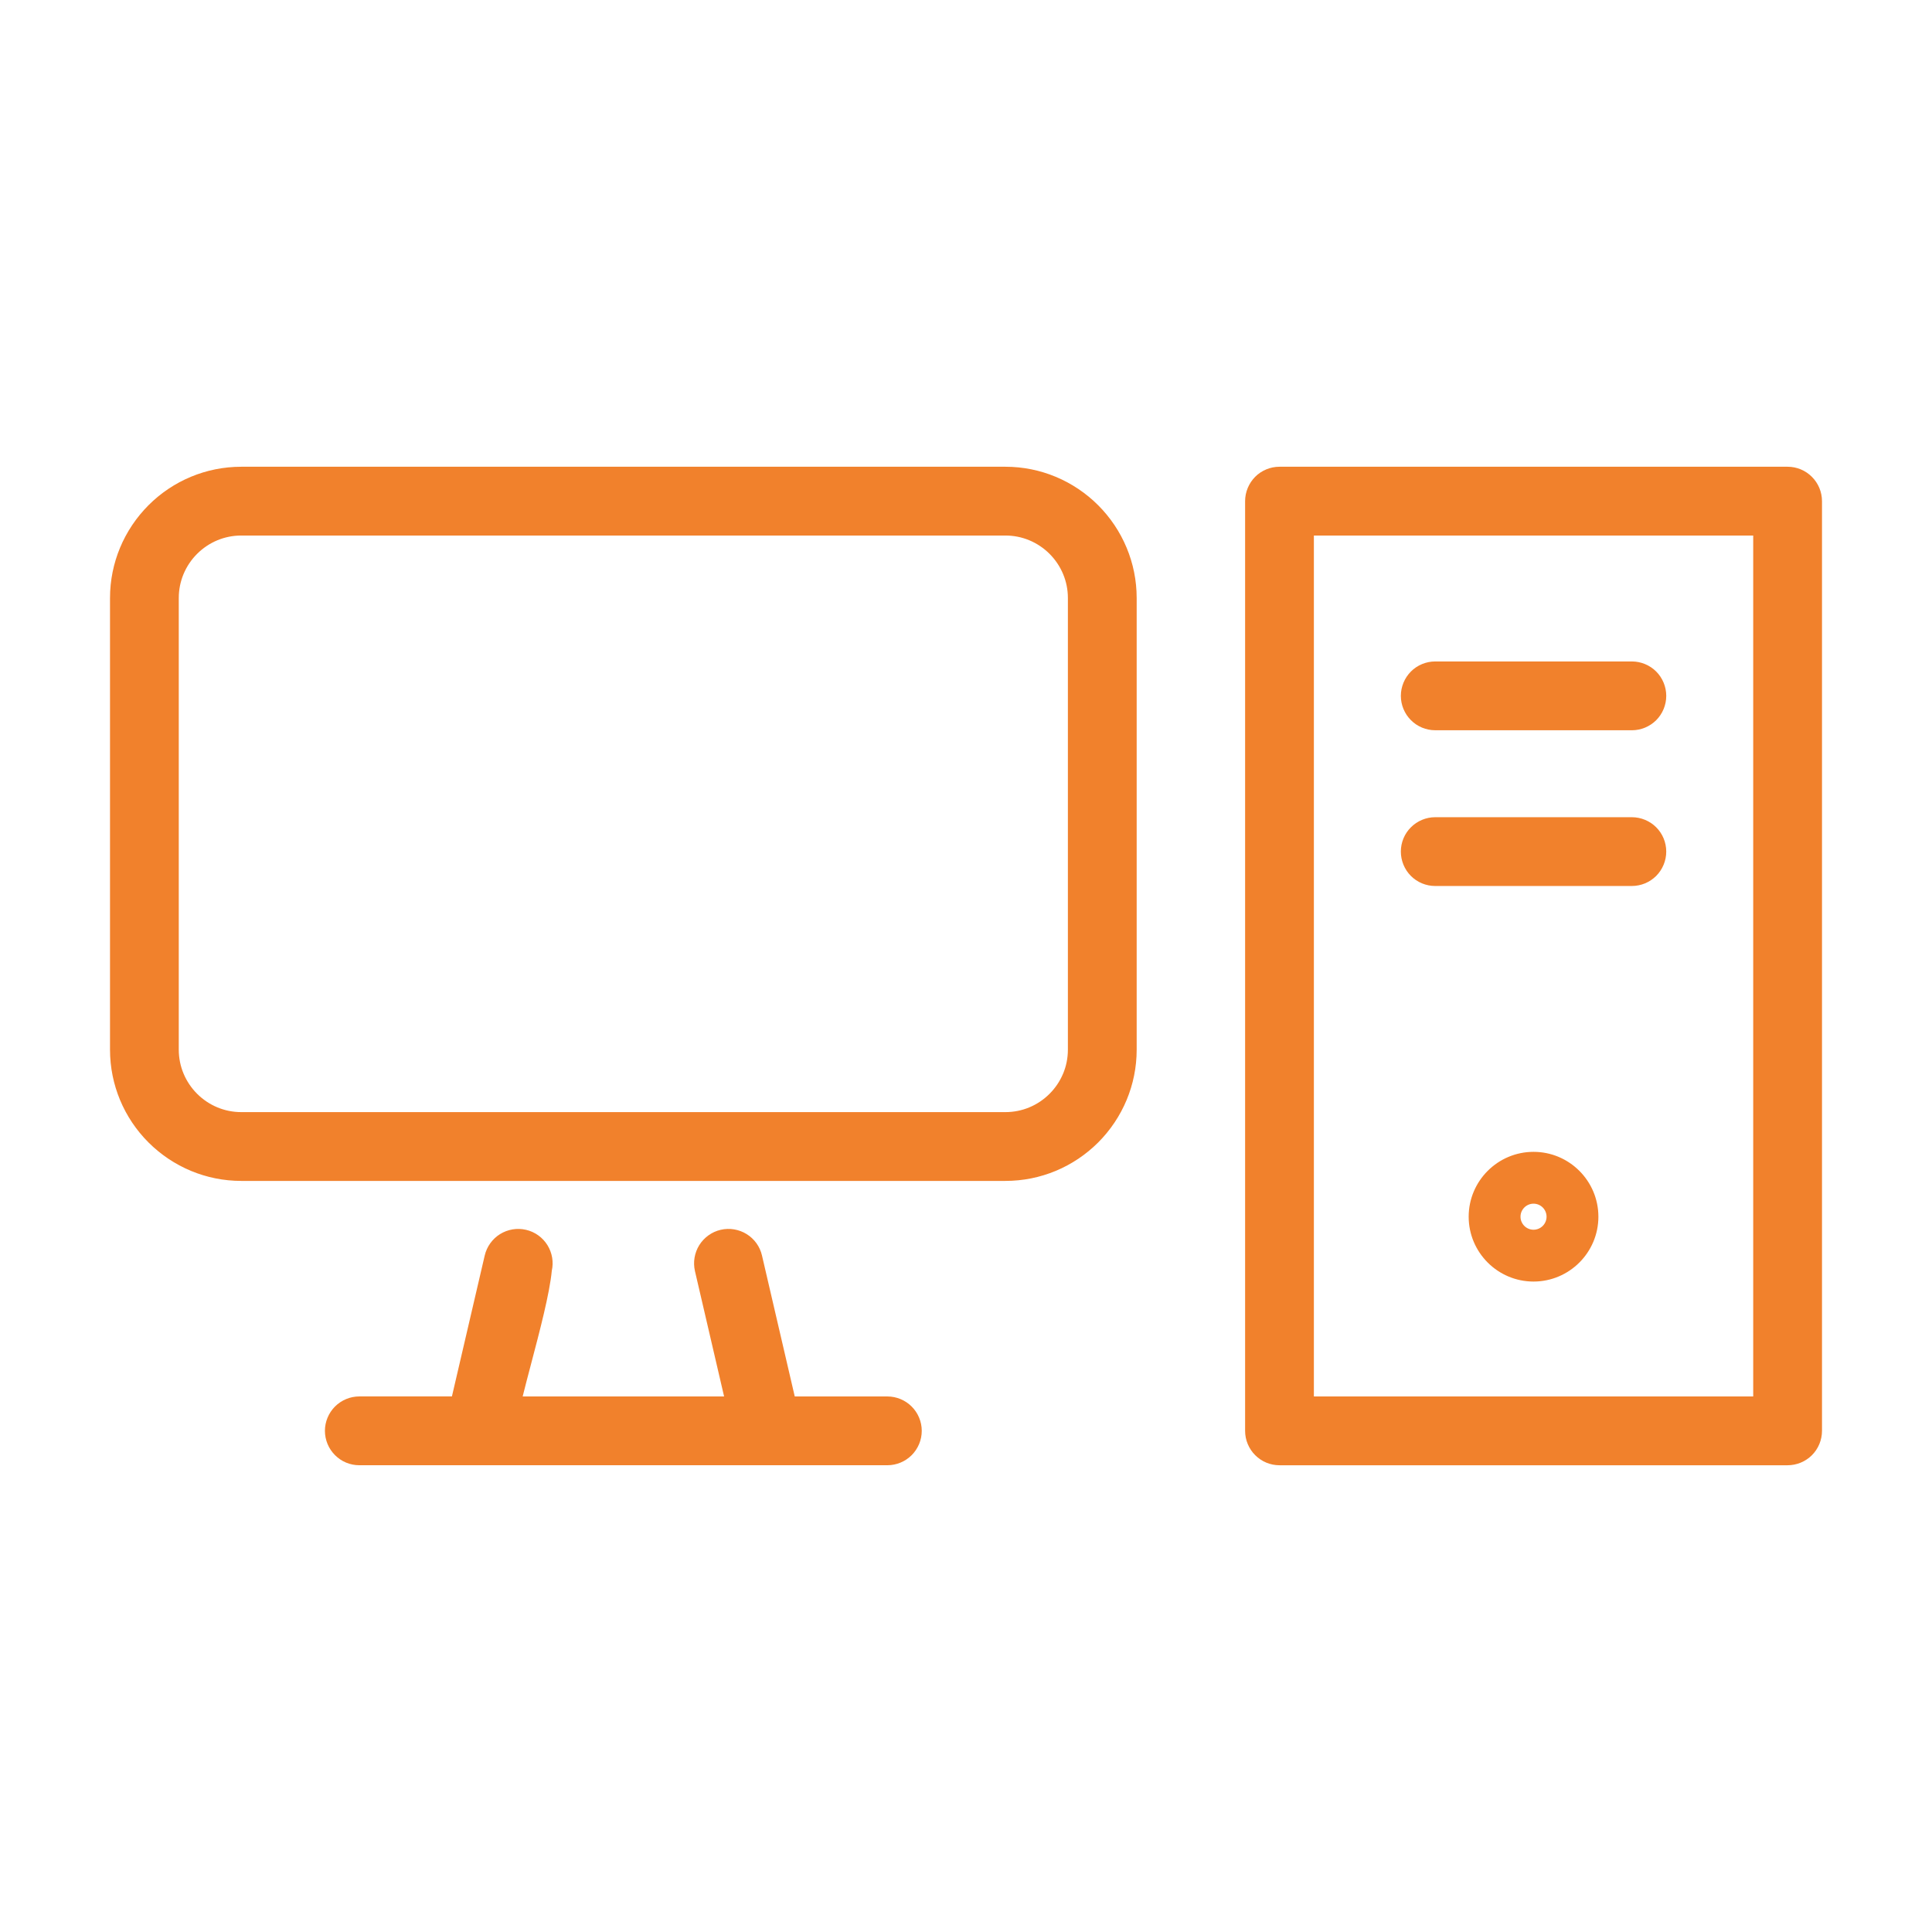 <?xml version="1.0" encoding="UTF-8"?>
<!DOCTYPE svg PUBLIC "-//W3C//DTD SVG 1.1//EN" "http://www.w3.org/Graphics/SVG/1.1/DTD/svg11.dtd">
<!-- Creator: CorelDRAW 2021.5 -->
<svg xmlns="http://www.w3.org/2000/svg" xmlSpace="preserve" fill="#f1812c" width="2in" height="2in" version="1.1" style="shape-rendering:geometricPrecision; text-rendering:geometricPrecision; image-rendering:optimizeQuality; fillRule:evenodd; clipRule:evenodd"
viewBox="0 0 2000 2000"
 xmlnsXlink="http://www.w3.org/1999/xlink"
 xmlnsXodm="http://www.corel.com/coreldraw/odm/2003">
 
 <g id="Layer_x0020_1">
  <path class="fil0" d="M249.76 483.17l791.02 0c18.33,0 35.88,3.68 51.91,10.33 16.64,6.91 31.62,17.01 44.13,29.53 12.52,12.52 22.63,27.5 29.53,44.14 6.65,16.03 10.33,33.57 10.33,51.92l0 467.53c0,18.33 -3.68,35.87 -10.32,51.89 -6.89,16.61 -16.99,31.59 -29.51,44.14 -12.55,12.54 -27.53,22.64 -44.14,29.52 -16.03,6.64 -33.57,10.31 -51.93,10.31l-791.02 0c-18.33,0 -35.87,-3.68 -51.9,-10.32 -16.61,-6.89 -31.6,-17 -44.16,-29.53 -12.52,-12.5 -22.61,-27.46 -29.51,-44.1 -6.64,-16.05 -10.31,-33.59 -10.31,-51.92l0 -467.53c0,-18.34 3.68,-35.88 10.32,-51.91 6.89,-16.62 17,-31.6 29.53,-44.17 12.52,-12.53 27.5,-22.63 44.1,-29.52 16.03,-6.64 33.58,-10.31 51.93,-10.31zm1439.52 434.01l-203.55 0c-4.78,0 -9.39,-0.96 -13.61,-2.7 -4.36,-1.79 -8.28,-4.43 -11.53,-7.69 -3.26,-3.24 -5.91,-7.19 -7.72,-11.59 -1.75,-4.24 -2.72,-8.86 -2.72,-13.65 0,-4.8 0.97,-9.41 2.72,-13.63 1.79,-4.35 4.44,-8.25 7.72,-11.51 3.25,-3.27 7.18,-5.92 11.54,-7.72 4.21,-1.75 8.82,-2.72 13.6,-2.72l203.55 0c4.78,0 9.39,0.97 13.63,2.72 4.37,1.81 8.31,4.45 11.58,7.71 3.26,3.26 5.9,7.18 7.7,11.54 1.74,4.22 2.7,8.83 2.7,13.61 0,4.79 -0.97,9.4 -2.72,13.63 -1.82,4.4 -4.46,8.34 -7.72,11.6 -3.28,3.25 -7.2,5.89 -11.56,7.69 -4.22,1.74 -8.82,2.7 -13.6,2.7zm-149.22 294.9c12.15,-12.15 28.94,-19.69 47.45,-19.69 18.5,0 35.3,7.53 47.45,19.69 12.15,12.15 19.69,28.94 19.69,47.45 0,18.5 -7.53,35.29 -19.69,47.44 -12.15,12.15 -28.94,19.69 -47.45,19.69 -18.5,0 -35.3,-7.53 -47.45,-19.69 -12.15,-12.15 -19.69,-28.94 -19.69,-47.44 0,-18.5 7.53,-35.3 19.69,-47.45zm37.92 56.98c2.44,2.44 5.81,3.95 9.53,3.95 3.72,0 7.09,-1.52 9.53,-3.95 2.44,-2.44 3.95,-5.81 3.95,-9.53 0,-3.72 -1.52,-7.09 -3.95,-9.53 -2.44,-2.44 -5.81,-3.95 -9.53,-3.95 -3.72,0 -7.09,1.52 -9.53,3.95 -2.44,2.44 -3.95,5.81 -3.95,9.53 0,3.72 1.52,7.09 3.95,9.53zm111.31 -513.11l-203.55 0c-4.8,0 -9.41,-0.97 -13.63,-2.72 -4.35,-1.79 -8.25,-4.44 -11.51,-7.72 -3.26,-3.23 -5.9,-7.16 -7.72,-11.55 -1.76,-4.22 -2.72,-8.83 -2.72,-13.62 0,-4.77 0.97,-9.37 2.71,-13.59 1.8,-4.37 4.45,-8.31 7.72,-11.61 3.24,-3.26 7.17,-5.89 11.56,-7.71 4.22,-1.74 8.82,-2.7 13.6,-2.7l203.55 0c4.79,0 9.39,0.97 13.62,2.72 4.39,1.81 8.32,4.45 11.59,7.73 3.24,3.24 5.87,7.17 7.68,11.56 1.74,4.22 2.71,8.83 2.71,13.61 0,4.78 -0.97,9.39 -2.71,13.62 -1.8,4.37 -4.44,8.3 -7.69,11.57 -3.3,3.28 -7.24,5.92 -11.6,7.72 -4.23,1.74 -8.83,2.71 -13.61,2.71zm-364.78 -272.78l526 0c4.81,0 9.43,0.97 13.65,2.72 4.34,1.8 8.26,4.45 11.51,7.73 3.28,3.25 5.93,7.19 7.74,11.56 1.75,4.22 2.72,8.83 2.72,13.61l0 962.42c0,4.79 -0.97,9.4 -2.72,13.63 -1.82,4.4 -4.47,8.34 -7.73,11.6 -3.24,3.24 -7.17,5.87 -11.56,7.68 -4.22,1.74 -8.83,2.71 -13.61,2.71l-526 0c-4.8,0 -9.42,-0.97 -13.64,-2.72 -4.35,-1.82 -8.26,-4.47 -11.5,-7.73 -3.26,-3.23 -5.9,-7.16 -7.72,-11.55 -1.76,-4.22 -2.72,-8.83 -2.72,-13.62l0 -962.42c0,-4.77 0.97,-9.37 2.71,-13.6 1.8,-4.37 4.45,-8.31 7.72,-11.61 3.24,-3.26 7.17,-5.89 11.56,-7.71 4.22,-1.74 8.82,-2.7 13.6,-2.7zm35.62 962.44l454.79 0 0 -891.21 -454.79 0 0 891.21zm-537.4 0l95.87 0c4.78,0 9.39,0.97 13.62,2.72 4.36,1.8 8.29,4.45 11.55,7.72 3.27,3.25 5.91,7.17 7.72,11.54 1.75,4.22 2.72,8.83 2.72,13.61 0,4.79 -0.97,9.4 -2.72,13.62 -1.83,4.39 -4.47,8.31 -7.71,11.56 -3.27,3.27 -7.2,5.91 -11.57,7.72 -4.22,1.75 -8.83,2.72 -13.61,2.72l-546.63 0c-4.81,0 -9.43,-0.97 -13.65,-2.72 -4.35,-1.8 -8.26,-4.45 -11.51,-7.74 -3.27,-3.24 -5.92,-7.18 -7.73,-11.55 -1.74,-4.25 -2.72,-8.85 -2.72,-13.62 0,-4.76 0.97,-9.37 2.72,-13.58 1.82,-4.4 4.47,-8.33 7.72,-11.58 3.25,-3.25 7.18,-5.9 11.54,-7.71 4.16,-1.74 8.77,-2.71 13.6,-2.74l95.9 -0.01 33.93 -145.81c1.09,-4.67 3.07,-8.94 5.72,-12.65 2.76,-3.86 6.22,-7.1 10.14,-9.54 3.93,-2.44 8.36,-4.13 13.05,-4.91 4.47,-0.74 9.17,-0.64 13.84,0.44 4.72,1.09 9,3.08 12.68,5.72 3.82,2.74 7.06,6.21 9.51,10.15 2.43,3.92 4.12,8.35 4.89,13.02 0.72,4.36 0.64,8.94 -0.37,13.48 -2.24,23.56 -12.57,62.76 -21.63,97.14 -3.11,11.83 -6.08,23.09 -8.52,32.98l208.5 0 -30.15 -129.71c-1.08,-4.68 -1.18,-9.38 -0.44,-13.87 0.78,-4.69 2.47,-9.13 4.91,-13.05 2.44,-3.91 5.67,-7.38 9.52,-10.14 3.68,-2.65 7.95,-4.64 12.65,-5.73 4.69,-1.08 9.39,-1.18 13.86,-0.44 4.69,0.78 9.12,2.47 13.05,4.91 3.94,2.46 7.42,5.69 10.15,9.51 2.64,3.72 4.61,7.98 5.69,12.65l33.91 145.88zm277.86 -334.31c3.15,-7.59 4.89,-15.93 4.89,-24.7l0 -467.53c0,-8.76 -1.74,-17.1 -4.9,-24.69 -3.28,-7.92 -8.11,-15.06 -14.09,-21.05 -5.96,-5.95 -13.1,-10.77 -21.02,-14.06 -7.58,-3.15 -15.93,-4.89 -24.68,-4.89l-791.02 0c-8.76,0 -17.1,1.75 -24.69,4.89 -7.92,3.29 -15.07,8.12 -21.06,14.1 -5.96,5.96 -10.77,13.1 -14.06,21.02 -3.14,7.57 -4.89,15.91 -4.89,24.67l0 467.53c0,8.75 1.74,17.09 4.9,24.67 3.29,7.92 8.12,15.06 14.1,21.05 5.96,5.95 13.1,10.77 21.02,14.06 7.57,3.14 15.91,4.89 24.67,4.89l791.02 0c8.78,0 17.13,-1.74 24.72,-4.89 7.91,-3.28 15.04,-8.1 21.01,-14.07 5.98,-5.98 10.8,-13.11 14.07,-21.01z"/>
 </g>
</svg>
